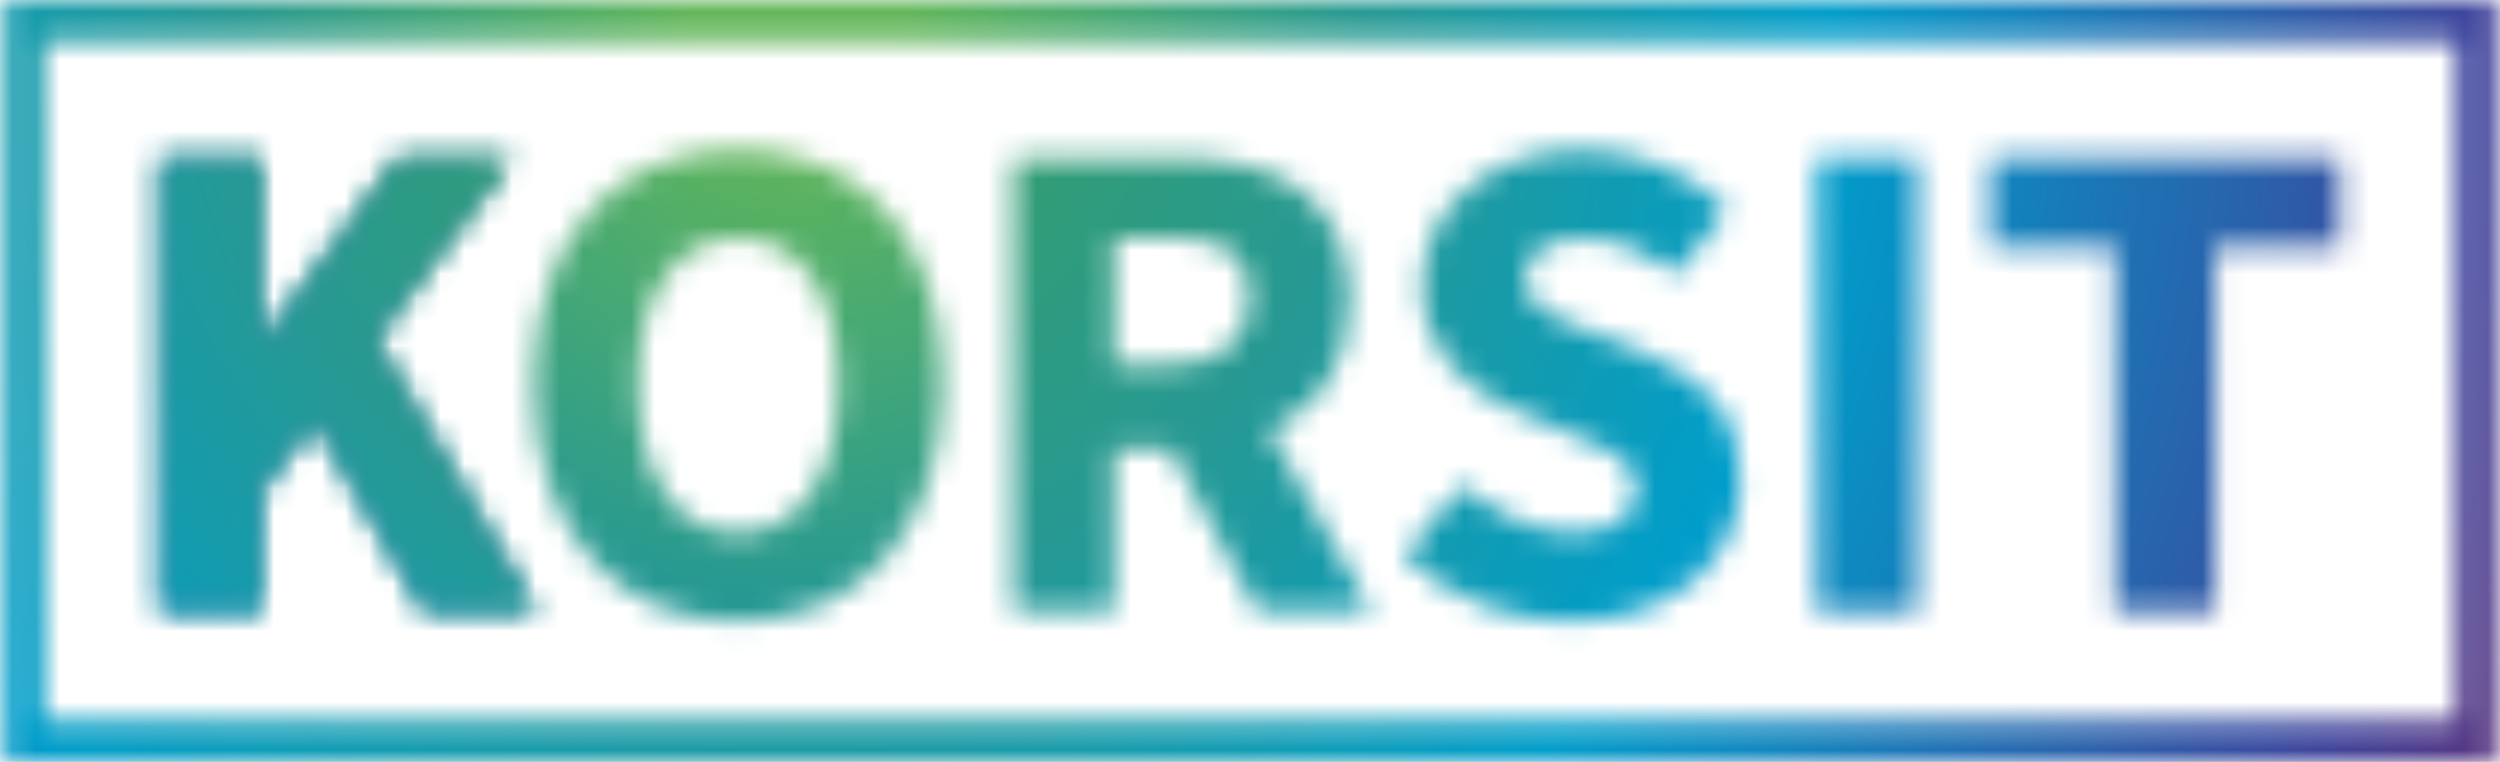 <svg width="105" height="32" viewBox="0 0 105 32" fill="none" xmlns="http://www.w3.org/2000/svg">
    <mask id="mask0_8987_30249" style="mask-type:luminance" maskUnits="userSpaceOnUse" x="0" y="0" width="105"
        height="32">
        <path
            d="M103.171 1.529V30.287H1.857V1.703H103.346M104.864 0H1.744H0.164V1.611V30.389V32H104.864V0Z"
            fill="white" />
    </mask>
    <g mask="url(#mask0_8987_30249)">
        <path
            d="M112.397 0.902C112.397 43.306 75.339 80.979 33.449 80.979C-10.248 80.979 -45.664 45.132 -45.664 0.902C-45.664 -43.327 -10.237 -79.175 33.449 -79.175C77.134 -79.175 112.397 -41.501 112.397 0.902Z"
            fill="url(#paint0_radial_8987_30249)" />
    </g>
    <mask id="mask1_8987_30249" style="mask-type:luminance" maskUnits="userSpaceOnUse" x="6" y="6" width="17"
        height="20">
        <path
            d="M16.756 6.635H21.455L15.74 14.237L22.501 25.697H17.833L13.216 17.654L10.969 20.578V25.697H6.742V6.635H10.959V14.442L16.756 6.635Z"
            fill="white" />
    </mask>
    <g mask="url(#mask1_8987_30249)">
        <path
            d="M33.548 80.895C77.309 80.895 112.784 45.094 112.784 0.931C112.784 -43.232 77.309 -79.033 33.548 -79.033C-10.213 -79.033 -45.688 -43.232 -45.688 0.931C-45.688 45.094 -10.213 80.895 33.548 80.895Z"
            fill="url(#paint1_radial_8987_30249)" />
    </g>
    <mask id="mask2_8987_30249" style="mask-type:luminance" maskUnits="userSpaceOnUse" x="6" y="6" width="17"
        height="20">
        <path
            d="M16.756 6.635H21.455L15.74 14.237L22.501 25.697H17.833L13.216 17.654L10.969 20.578V25.697H6.742V6.635H10.959V14.442L16.756 6.635Z"
            fill="white" />
    </mask>
    <g mask="url(#mask2_8987_30249)">
        <path
            d="M112.389 0.818C112.389 43.221 75.331 80.895 33.441 80.895C-10.255 80.885 -45.672 45.037 -45.672 0.818C-45.672 -43.401 -10.245 -79.259 33.441 -79.259C77.126 -79.259 112.389 -41.595 112.389 0.818Z"
            fill="url(#paint2_radial_8987_30249)" />
    </g>
    <mask id="mask3_8987_30249" style="mask-type:luminance" maskUnits="userSpaceOnUse" x="22" y="6" width="18"
        height="21">
        <path
            d="M31.001 26.099C29.729 26.099 28.56 25.873 27.503 25.411C26.446 24.95 25.543 24.293 24.794 23.431C24.035 22.569 23.45 21.523 23.04 20.292C22.619 19.06 22.414 17.665 22.414 16.106C22.414 14.546 22.619 13.151 23.04 11.93C23.461 10.709 24.035 9.683 24.794 8.852C25.553 8.021 26.456 7.385 27.503 6.944C28.56 6.503 29.719 6.287 31.001 6.287C32.284 6.287 33.443 6.513 34.5 6.944C35.557 7.385 36.46 8.021 37.209 8.862C37.968 9.704 38.553 10.73 38.963 11.95C39.384 13.171 39.589 14.556 39.589 16.095C39.589 17.655 39.384 19.06 38.963 20.281C38.542 21.512 37.958 22.559 37.209 23.421C36.449 24.283 35.547 24.939 34.5 25.401C33.443 25.863 32.274 26.099 31.001 26.099ZM31.001 22.374C32.294 22.374 33.32 21.81 34.079 20.692C34.839 19.563 35.208 18.035 35.208 16.106C35.208 14.187 34.828 12.699 34.079 11.622C33.32 10.545 32.304 10.011 31.001 10.011C29.709 10.011 28.683 10.545 27.924 11.622C27.164 12.699 26.795 14.187 26.795 16.106C26.795 18.045 27.175 19.573 27.924 20.692C28.672 21.81 29.698 22.374 31.001 22.374Z"
            fill="white" />
    </mask>
    <g mask="url(#mask3_8987_30249)">
        <path
            d="M112.397 0.901C112.397 43.304 75.339 80.978 33.449 80.978C-10.248 80.978 -45.664 45.131 -45.664 0.901C-45.664 -43.328 -10.237 -79.176 33.449 -79.176C77.134 -79.176 112.397 -41.502 112.397 0.901Z"
            fill="url(#paint3_radial_8987_30249)" />
    </g>
    <mask id="mask4_8987_30249" style="mask-type:luminance" maskUnits="userSpaceOnUse" x="42" y="6" width="16"
        height="20">
        <path
            d="M42.562 25.687V6.635H49.385C50.391 6.635 51.334 6.737 52.217 6.922C53.099 7.117 53.869 7.445 54.525 7.907C55.182 8.369 55.705 8.974 56.095 9.733C56.485 10.492 56.68 11.436 56.68 12.565C56.68 13.97 56.372 15.12 55.767 16.033C55.161 16.936 54.341 17.613 53.315 18.064L57.614 25.697H52.812L49.18 18.895H46.789V25.697H42.562V25.687ZM46.789 15.315L49.036 15.325C50.155 15.325 51.017 15.089 51.601 14.607C52.186 14.124 52.484 13.427 52.484 12.483C52.484 11.539 52.186 10.893 51.601 10.523C51.017 10.154 50.155 9.969 49.036 9.969H46.789V15.315Z"
            fill="white" />
    </mask>
    <g mask="url(#mask4_8987_30249)">
        <path
            d="M112.405 0.828C112.405 43.119 75.347 80.69 33.456 80.69C-10.24 80.69 -45.656 44.935 -45.656 0.828C-45.656 -43.278 -10.229 -79.033 33.456 -79.033C77.142 -79.033 112.405 -41.462 112.405 0.828Z"
            fill="url(#paint4_radial_8987_30249)" />
    </g>
    <mask id="mask5_8987_30249" style="mask-type:luminance" maskUnits="userSpaceOnUse" x="58" y="6" width="16"
        height="21">
        <path
            d="M65.966 26.099C64.724 26.099 63.493 25.873 62.262 25.411C61.031 24.95 59.933 24.262 58.969 23.349L61.411 20.384C62.088 20.969 62.837 21.451 63.657 21.82C64.478 22.19 65.289 22.374 66.079 22.374C66.971 22.374 67.628 22.21 68.069 21.872C68.5 21.543 68.726 21.092 68.726 20.528C68.726 20.23 68.664 19.984 68.541 19.768C68.418 19.553 68.233 19.368 67.987 19.194C67.741 19.03 67.454 18.876 67.115 18.722C66.776 18.578 66.407 18.414 65.997 18.24L63.534 17.183C63.052 16.988 62.58 16.732 62.129 16.424C61.677 16.116 61.267 15.746 60.908 15.326C60.549 14.905 60.261 14.423 60.046 13.859C59.831 13.305 59.728 12.669 59.728 11.971C59.728 11.191 59.892 10.453 60.22 9.755C60.549 9.057 61.01 8.452 61.616 7.939C62.211 7.426 62.929 7.016 63.75 6.728C64.57 6.431 65.473 6.287 66.458 6.287C67.556 6.287 68.644 6.503 69.721 6.933C70.798 7.364 71.732 7.99 72.553 8.811L70.377 11.54C69.762 11.048 69.136 10.678 68.52 10.412C67.905 10.145 67.218 10.011 66.458 10.011C65.72 10.011 65.135 10.165 64.704 10.463C64.273 10.76 64.047 11.191 64.047 11.735C64.047 12.033 64.119 12.279 64.263 12.484C64.406 12.689 64.612 12.874 64.868 13.038C65.125 13.202 65.432 13.356 65.781 13.51C66.13 13.654 66.51 13.818 66.91 13.992L69.352 14.987C70.511 15.459 71.424 16.106 72.091 16.926C72.758 17.747 73.096 18.835 73.096 20.179C73.096 20.979 72.932 21.738 72.614 22.446C72.296 23.154 71.834 23.78 71.219 24.324C70.614 24.857 69.865 25.288 68.972 25.616C68.09 25.934 67.084 26.099 65.966 26.099Z"
            fill="white" />
    </mask>
    <g mask="url(#mask5_8987_30249)">
        <path
            d="M112.397 0.901C112.397 43.304 75.339 80.978 33.449 80.978C-10.248 80.978 -45.664 45.131 -45.664 0.901C-45.664 -43.328 -10.237 -79.176 33.449 -79.176C77.134 -79.176 112.397 -41.502 112.397 0.901Z"
            fill="url(#paint5_radial_8987_30249)" />
    </g>
    <mask id="mask6_8987_30249" style="mask-type:luminance" maskUnits="userSpaceOnUse" x="76" y="6" width="5"
        height="20">
        <path d="M76.305 25.687V6.635H80.521V25.697H76.305V25.687Z" fill="white" />
    </mask>
    <g mask="url(#mask6_8987_30249)">
        <path
            d="M112.381 0.818C112.381 43.221 75.323 80.895 33.433 80.895C-10.263 80.885 -45.68 45.037 -45.68 0.818C-45.68 -43.401 -10.253 -79.259 33.433 -79.259C77.119 -79.259 112.381 -41.595 112.381 0.818Z"
            fill="url(#paint6_radial_8987_30249)" />
    </g>
    <mask id="mask7_8987_30249" style="mask-type:luminance" maskUnits="userSpaceOnUse" x="83" y="6" width="16"
        height="20">
        <path d="M88.818 25.697V10.38H83.586V6.635H98.278V10.38H93.045V25.697H88.818Z" fill="white" />
    </mask>
    <g mask="url(#mask7_8987_30249)">
        <path
            d="M112.397 0.9C112.397 43.303 75.339 80.977 33.449 80.977C-10.248 80.977 -45.664 45.13 -45.664 0.9C-45.664 -43.329 -10.237 -79.177 33.449 -79.177C77.134 -79.177 112.397 -41.503 112.397 0.9Z"
            fill="url(#paint7_radial_8987_30249)" />
    </g>
    <defs>
        <radialGradient id="paint0_radial_8987_30249" cx="0" cy="0" r="1" gradientUnits="userSpaceOnUse"
            gradientTransform="translate(33.363 0.903) scale(79.074 80.034)">
            <stop offset="0.056" stop-color="#62B658" />
            <stop offset="0.3" stop-color="#279992" />
            <stop offset="0.551" stop-color="#009DCA" />
            <stop offset="0.897" stop-color="#3E449C" />
            <stop offset="1" stop-color="#5C327B" />
        </radialGradient>
        <radialGradient id="paint1_radial_8987_30249" cx="0" cy="0" r="1" gradientUnits="userSpaceOnUse"
            gradientTransform="translate(33.545 0.93) scale(79.227 79.965)">
            <stop stop-color="#28817D" />
            <stop offset="0.628" stop-color="#3C85B7" />
            <stop offset="1" stop-color="#4953A4" />
        </radialGradient>
        <radialGradient id="paint2_radial_8987_30249" cx="0" cy="0" r="1" gradientUnits="userSpaceOnUse"
            gradientTransform="translate(33.355 0.816) scale(79.074 80.034)">
            <stop offset="0.056" stop-color="#389F64" />
            <stop offset="0.3" stop-color="#279992" />
            <stop offset="0.551" stop-color="#009DCA" />
            <stop offset="0.908" stop-color="#3E449C" />
        </radialGradient>
        <radialGradient id="paint3_radial_8987_30249" cx="0" cy="0" r="1" gradientUnits="userSpaceOnUse"
            gradientTransform="translate(33.363 0.902) scale(79.074 80.034)">
            <stop offset="0.056" stop-color="#62B658" />
            <stop offset="0.3" stop-color="#279992" />
            <stop offset="0.551" stop-color="#009DCA" />
            <stop offset="0.908" stop-color="#3E449C" />
        </radialGradient>
        <radialGradient id="paint4_radial_8987_30249" cx="0" cy="0" r="1" gradientUnits="userSpaceOnUse"
            gradientTransform="translate(33.371 0.831) scale(79.074 79.812)">
            <stop offset="0.056" stop-color="#389F64" />
            <stop offset="0.3" stop-color="#279992" />
            <stop offset="0.551" stop-color="#009DCA" />
            <stop offset="0.908" stop-color="#3E449C" />
        </radialGradient>
        <radialGradient id="paint5_radial_8987_30249" cx="0" cy="0" r="1" gradientUnits="userSpaceOnUse"
            gradientTransform="translate(33.363 0.902) scale(79.074 80.034)">
            <stop offset="0.056" stop-color="#389F64" />
            <stop offset="0.3" stop-color="#279992" />
            <stop offset="0.551" stop-color="#009DCA" />
            <stop offset="0.908" stop-color="#3E449C" />
        </radialGradient>
        <radialGradient id="paint6_radial_8987_30249" cx="0" cy="0" r="1" gradientUnits="userSpaceOnUse"
            gradientTransform="translate(33.347 0.816) scale(79.074 80.034)">
            <stop offset="0.056" stop-color="#389F64" />
            <stop offset="0.3" stop-color="#279992" />
            <stop offset="0.551" stop-color="#009DCA" />
            <stop offset="0.908" stop-color="#3E449C" />
        </radialGradient>
        <radialGradient id="paint7_radial_8987_30249" cx="0" cy="0" r="1" gradientUnits="userSpaceOnUse"
            gradientTransform="translate(33.363 0.901) scale(79.074 80.034)">
            <stop offset="0.056" stop-color="#62B658" />
            <stop offset="0.3" stop-color="#279992" />
            <stop offset="0.551" stop-color="#009DCA" />
            <stop offset="0.897" stop-color="#3E449C" />
            <stop offset="1" stop-color="#5C327B" />
        </radialGradient>
    </defs>
</svg>